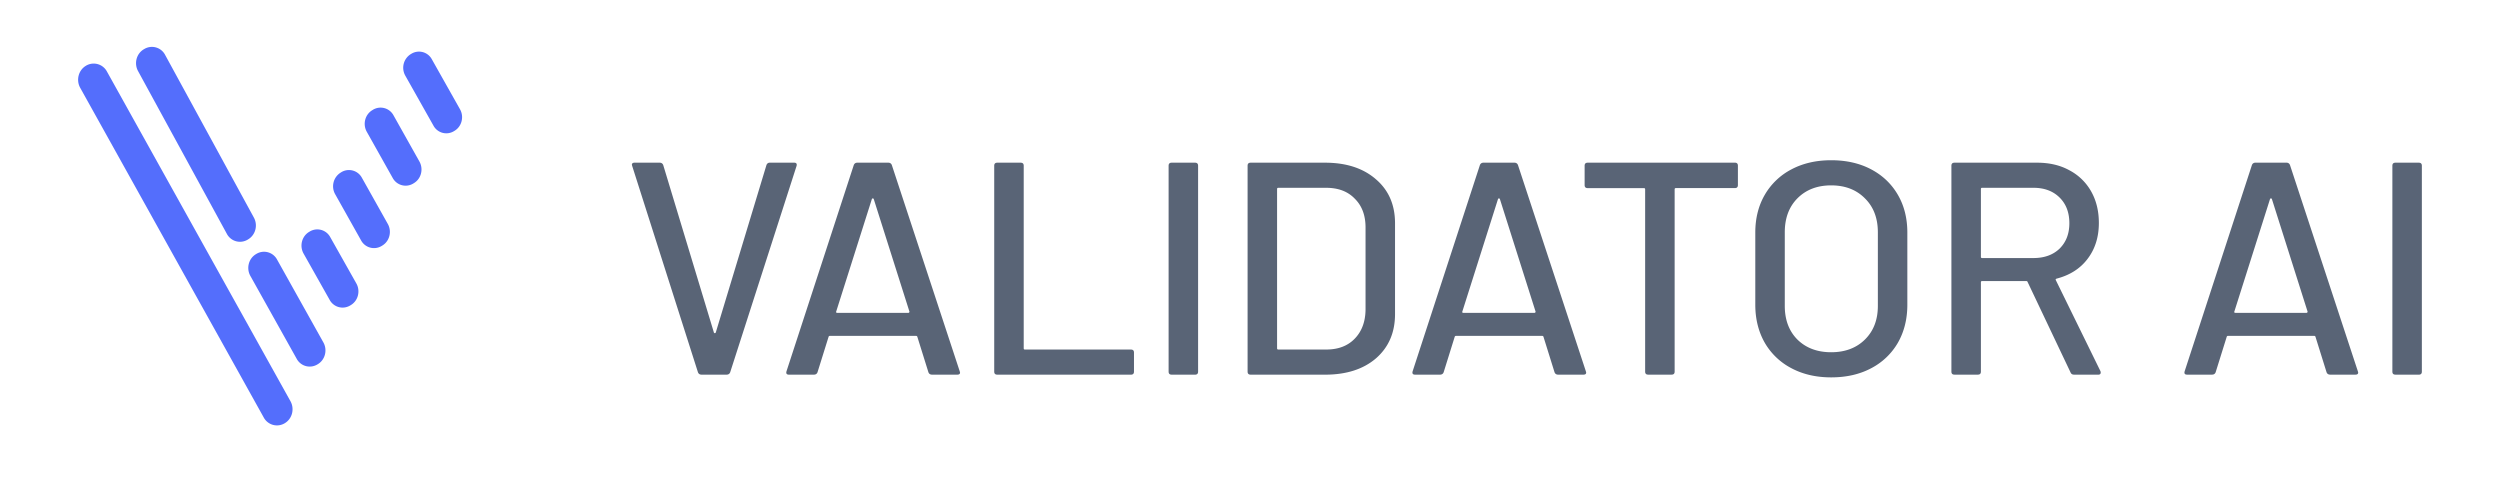 <svg xmlns="http://www.w3.org/2000/svg" width="160" height="31" fill="none"><g clip-path="url(#a)"><g filter="url(#b)"><path fill="#596476" d="M44.904 21.978c-.118 0-.197-.051-.236-.155L40.461 8.624l-.02-.077c0-.09.06-.136.177-.136h1.593c.118 0 .196.052.236.155l3.243 10.718c.013.026.033.039.06.039.026 0 .045-.013.058-.039l3.244-10.718c.04-.103.111-.155.216-.155h1.553c.145 0 .197.071.158.213l-4.247 13.2c-.04.103-.118.154-.236.154h-1.592zm14.75 0c-.118 0-.197-.051-.236-.155l-.708-2.267c-.013-.04-.04-.059-.079-.059h-5.524c-.04 0-.065.02-.078.059l-.708 2.267c-.04.104-.118.155-.236.155h-1.592c-.145 0-.197-.07-.158-.213l4.306-13.199c.039-.103.118-.155.236-.155h1.965c.118 0 .197.052.236.155l4.345 13.2.02.077c0 .09-.06.135-.177.135h-1.612zm-6.134-4.05a.082.082 0 0 0 0 .077c.026.013.052.02.079.02h4.521c.027 0 .046-.007.06-.02.025-.026.032-.052.019-.078l-2.28-7.19c-.014-.026-.033-.039-.06-.039-.026 0-.045.013-.059.039l-2.28 7.19zm10.307 4.05c-.131 0-.197-.064-.197-.194V8.605c0-.128.066-.193.197-.193h1.494c.131 0 .197.065.197.194v11.687c0 .052.026.078.078.078h6.782c.132 0 .197.064.197.194v1.22c0 .13-.066.194-.197.194h-8.551zm11.16 0c-.13 0-.196-.064-.196-.194V8.605c0-.128.065-.193.196-.193h1.494c.132 0 .197.065.197.194v13.18c0 .129-.066.193-.197.193h-1.494zm5.056 0c-.131 0-.197-.064-.197-.194V8.605c0-.128.066-.193.197-.193H84.8c1.363 0 2.451.355 3.264 1.066.812.698 1.218 1.634 1.218 2.81v5.815c0 1.176-.406 2.12-1.218 2.83-.813.698-1.9 1.046-3.264 1.046h-4.757zm1.69-1.686c0 .052.027.078.08.078h3.066c.76 0 1.363-.227 1.808-.679.46-.465.695-1.085.708-1.86v-5.272c0-.776-.23-1.39-.688-1.842-.445-.465-1.055-.697-1.828-.697h-3.067c-.052 0-.079.026-.079.077v10.195zm17.993 1.686c-.117 0-.196-.051-.236-.155l-.707-2.267c-.013-.04-.04-.059-.079-.059H93.18c-.04 0-.066.02-.079.059l-.707 2.267c-.04.104-.118.155-.236.155h-1.593c-.144 0-.196-.07-.157-.213l4.305-13.199c.04-.103.118-.155.236-.155h1.966c.118 0 .197.052.236.155l4.345 13.2.019.077c0 .09-.059.135-.177.135h-1.612zm-6.133-4.05a.082.082 0 0 0 0 .077c.026.013.052.02.078.02h4.522c.026 0 .046-.007.059-.02.026-.026.033-.052.02-.078l-2.28-7.19c-.014-.026-.034-.039-.06-.039-.026 0-.046.013-.059.039l-2.28 7.19zM111.03 8.41c.131 0 .196.065.196.194v1.24c0 .13-.065.194-.196.194h-3.775c-.052 0-.078.026-.078.078v11.668c0 .129-.066.193-.197.193h-1.494c-.131 0-.197-.064-.197-.194V10.118c0-.052-.026-.078-.078-.078h-3.598c-.131 0-.197-.065-.197-.194v-1.24c0-.13.066-.194.197-.194h9.417zm6.165 13.742c-.957 0-1.803-.194-2.536-.582a4.215 4.215 0 0 1-1.711-1.628c-.406-.71-.609-1.524-.609-2.442v-4.613c0-.917.203-1.725.609-2.422a4.215 4.215 0 0 1 1.711-1.629c.733-.387 1.579-.581 2.536-.581.969 0 1.821.194 2.555.581.734.388 1.304.93 1.711 1.629.406.697.609 1.505.609 2.422V17.5c0 .918-.203 1.732-.609 2.442a4.215 4.215 0 0 1-1.711 1.628c-.734.388-1.586.582-2.555.582zm0-1.609c.891 0 1.612-.271 2.162-.814.55-.543.826-1.26.826-2.151v-4.71c0-.905-.276-1.628-.826-2.171-.55-.556-1.271-.833-2.162-.833-.892 0-1.612.277-2.163.833-.537.543-.806 1.266-.806 2.17v4.71c0 .892.269 1.61.806 2.152.551.543 1.271.814 2.163.814zm15.539 1.434c-.105 0-.177-.045-.216-.135l-2.752-5.796c-.013-.038-.04-.058-.079-.058h-2.831c-.052 0-.078.026-.078.078v5.718c0 .129-.066.193-.197.193h-1.494c-.131 0-.197-.064-.197-.194V8.605c0-.128.066-.193.197-.193h5.288c.787 0 1.475.161 2.064.485a3.415 3.415 0 0 1 1.396 1.356c.328.582.492 1.254.492 2.016 0 .904-.243 1.673-.728 2.306-.472.62-1.133 1.04-1.985 1.26-.053.026-.066.058-.04.097l2.851 5.815c.013.026.02.058.02.097 0 .09-.053.135-.158.135h-1.553zm-5.878-11.958c-.052 0-.078.026-.078.077v4.342c0 .052.026.077.078.077h3.283c.695 0 1.252-.2 1.671-.6.42-.414.629-.957.629-1.629 0-.685-.209-1.234-.629-1.647-.419-.414-.976-.62-1.671-.62h-3.283zm22.279 11.958c-.118 0-.196-.051-.236-.155l-.708-2.267c-.013-.04-.039-.059-.078-.059h-5.524c-.04 0-.066.02-.079.059l-.708 2.267c-.039.104-.118.155-.236.155h-1.592c-.144 0-.197-.07-.157-.213l4.305-13.199c.039-.103.118-.155.236-.155h1.966c.118 0 .196.052.236.155l4.344 13.2.02.077c0 .09-.059.135-.177.135h-1.612zm-6.133-4.05a.077.077 0 0 0 0 .077c.026.013.052.02.078.02h4.522c.026 0 .046-.007.059-.02.026-.026.032-.052.019-.078l-2.28-7.19c-.013-.026-.033-.039-.059-.039-.026 0-.046.013-.059.039l-2.28 7.19zm10.306 4.05c-.131 0-.196-.064-.196-.194V8.605c0-.128.065-.193.196-.193h1.494c.131 0 .197.065.197.194v13.18c0 .129-.066.193-.197.193h-1.494z"/></g><path fill="#546EFC" d="m9.24 3.134-.042.024c-.467.279-.63.9-.363 1.39l5.681 10.413a.951.951 0 0 0 1.329.38l.04-.025c.468-.279.63-.9.364-1.389L10.568 3.514a.951.951 0 0 0-1.329-.38zm17.088.307-.05.03a1.028 1.028 0 0 0-.339 1.371l1.802 3.198a.935.935 0 0 0 1.311.355l.05-.03c.455-.281.607-.895.339-1.371l-1.802-3.198a.935.935 0 0 0-1.311-.355zm-20.827.767-.013.008c-.469.285-.627.914-.355 1.404l11.745 21.097a.96.96 0 0 0 1.343.371l.013-.008c.47-.285.628-.914.355-1.404L6.845 4.58A.96.96 0 0 0 5.5 4.208zm18.368 2.817-.051.032c-.46.281-.613.898-.344 1.377l1.657 2.953a.94.94 0 0 0 1.318.359l.051-.032c.459-.28.612-.898.343-1.377l-1.657-2.953a.94.94 0 0 0-1.317-.359zm-2.024 3.995-.051.032a1.032 1.032 0 0 0-.343 1.378l1.657 2.953a.94.94 0 0 0 1.317.359l.052-.032c.458-.281.612-.898.343-1.377l-1.657-2.953a.94.94 0 0 0-1.318-.36zm-2.027 3.8-.049.03c-.458.283-.61.9-.34 1.379l1.669 2.963a.94.94 0 0 0 1.318.356l.05-.03c.457-.282.61-.9.34-1.378l-1.67-2.963a.94.94 0 0 0-1.318-.357zm-3.411 1.43-.036.022c-.462.282-.618.903-.348 1.386l2.964 5.303a.946.946 0 0 0 1.325.363l.037-.022c.462-.282.617-.902.348-1.386l-2.964-5.303a.946.946 0 0 0-1.326-.363z"/></g><defs><clipPath id="a"><path fill="#fff" d="M0 0h160v31H0z"/></clipPath><filter id="b" width="614.559" height="513.897" x="-209.559" y="-239.744" color-interpolation-filters="sRGB" filterUnits="userSpaceOnUse"><feFlood flood-opacity="0" result="BackgroundImageFix"/><feColorMatrix in="SourceAlpha" result="hardAlpha" values="0 0 0 0 0 0 0 0 0 0 0 0 0 0 0 0 0 0 127 0"/><feOffset dy="2"/><feGaussianBlur stdDeviation="125"/><feComposite in2="hardAlpha" operator="out"/><feColorMatrix values="0 0 0 0 0 0 0 0 0 0 0 0 0 0 0 0 0 0 0.25 0"/><feBlend in2="BackgroundImageFix" result="effect1_dropShadow_1234_1607"/><feBlend in="SourceGraphic" in2="effect1_dropShadow_1234_1607" result="shape"/></filter></defs></svg>